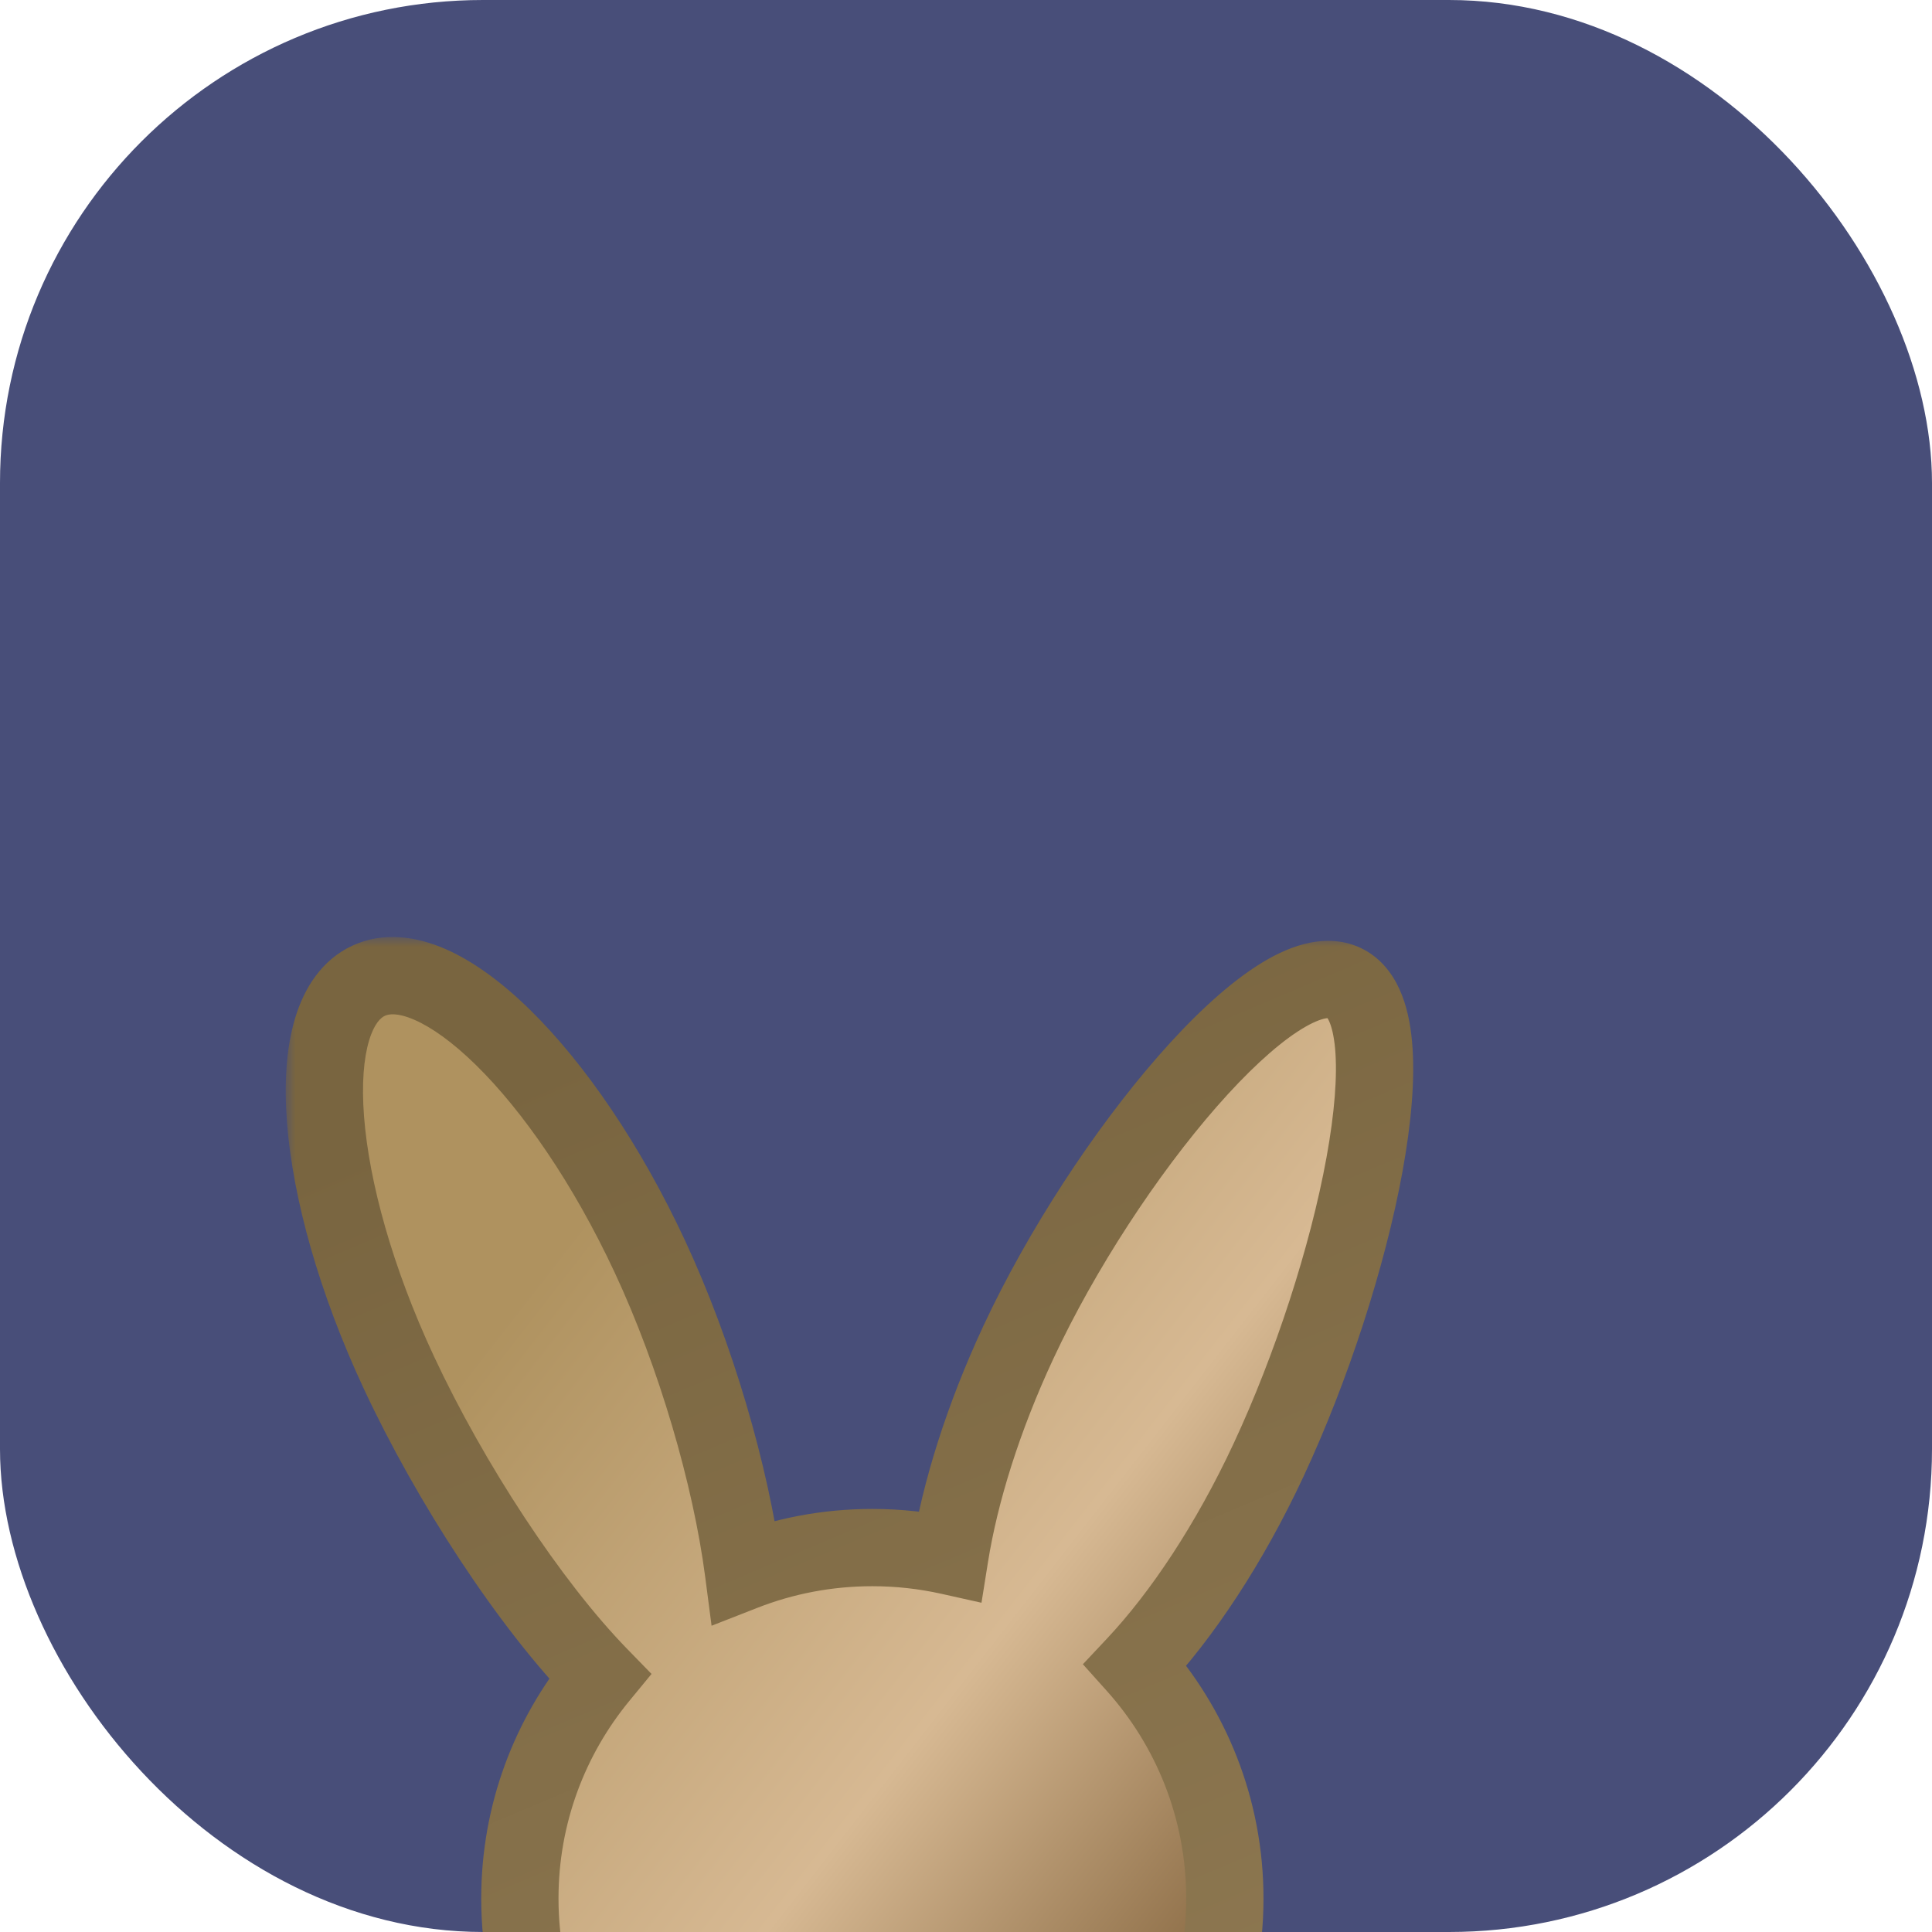 <svg width="100" height="100" viewBox="0 0 100 100" fill="none" xmlns="http://www.w3.org/2000/svg">
<g clip-path="url(#clip0_969_4427)">
<rect width="100" height="100" rx="25" fill="#484E79"/>
<g filter="url(#filter0_di_969_4427)">
<mask id="path-2-outside-1_969_4427" maskUnits="userSpaceOnUse" x="20.789" y="14.499" width="59" height="70" fill="black">
<rect fill="white" x="20.789" y="14.499" width="59" height="70"/>
<path d="M25.084 16.761C28.672 15.105 35.186 21.492 39.633 31.028C42.003 36.11 43.833 42.367 44.483 47.354C46.549 46.546 48.799 46.102 51.153 46.102C52.531 46.102 53.872 46.255 55.162 46.543C55.687 43.252 56.883 39.398 58.715 35.471C63.162 25.935 71.999 15.19 75.574 16.874C79.149 18.558 76.108 32.032 71.661 41.568C69.633 45.917 67.175 49.605 64.765 52.172C67.646 55.383 69.398 59.62 69.398 64.266C69.398 74.297 61.23 82.429 51.153 82.429C41.077 82.428 32.908 74.297 32.908 64.266C32.908 59.897 34.458 55.888 37.04 52.755C33.418 49.037 29.317 42.768 26.639 37.025C22.192 27.489 21.496 18.417 25.084 16.761Z"/>
</mask>
<path d="M25.084 16.761C28.672 15.105 35.186 21.492 39.633 31.028C42.003 36.11 43.833 42.367 44.483 47.354C46.549 46.546 48.799 46.102 51.153 46.102C52.531 46.102 53.872 46.255 55.162 46.543C55.687 43.252 56.883 39.398 58.715 35.471C63.162 25.935 71.999 15.19 75.574 16.874C79.149 18.558 76.108 32.032 71.661 41.568C69.633 45.917 67.175 49.605 64.765 52.172C67.646 55.383 69.398 59.62 69.398 64.266C69.398 74.297 61.23 82.429 51.153 82.429C41.077 82.428 32.908 74.297 32.908 64.266C32.908 59.897 34.458 55.888 37.04 52.755C33.418 49.037 29.317 42.768 26.639 37.025C22.192 27.489 21.496 18.417 25.084 16.761Z" fill="url(#paint0_linear_969_4427)"/>
<path d="M25.084 16.761L24.246 14.945L24.246 14.945L25.084 16.761ZM39.633 31.028L41.445 30.183V30.183L39.633 31.028ZM44.483 47.354L42.5 47.613L42.831 50.148L45.212 49.217L44.483 47.354ZM51.153 46.102V44.102H51.153L51.153 46.102ZM55.162 46.543L54.726 48.495L56.802 48.958L57.137 46.858L55.162 46.543ZM58.715 35.471L56.902 34.625L56.902 34.625L58.715 35.471ZM75.574 16.874L76.426 15.065L76.426 15.065L75.574 16.874ZM71.661 41.568L73.474 42.414L73.474 42.414L71.661 41.568ZM64.765 52.172L63.307 50.803L62.05 52.141L63.276 53.507L64.765 52.172ZM69.398 64.266H71.398V64.266L69.398 64.266ZM51.153 82.429L51.153 84.429H51.153V82.429ZM32.908 64.266L30.908 64.266V64.266H32.908ZM37.04 52.755L38.584 54.027L39.723 52.643L38.473 51.359L37.04 52.755ZM26.639 37.025L24.826 37.871L24.826 37.871L26.639 37.025ZM25.084 16.761L25.922 18.577C26.116 18.487 26.563 18.4 27.448 18.785C28.33 19.168 29.42 19.933 30.636 21.126C33.058 23.5 35.671 27.266 37.82 31.874L39.633 31.028L41.445 30.183C39.147 25.255 36.281 21.059 33.437 18.27C32.02 16.881 30.531 15.763 29.043 15.116C27.558 14.471 25.847 14.206 24.246 14.945L25.084 16.761ZM39.633 31.028L37.82 31.874C40.109 36.781 41.877 42.841 42.5 47.613L44.483 47.354L46.467 47.096C45.788 41.893 43.896 35.439 41.445 30.183L39.633 31.028ZM44.483 47.354L45.212 49.217C47.049 48.498 49.052 48.102 51.153 48.102L51.153 46.102L51.153 44.102C48.546 44.102 46.049 44.594 43.755 45.492L44.483 47.354ZM51.153 46.102V48.102C52.383 48.102 53.578 48.239 54.726 48.495L55.162 46.543L55.598 44.591C54.166 44.271 52.679 44.102 51.153 44.102V46.102ZM55.162 46.543L57.137 46.858C57.628 43.778 58.761 40.103 60.527 36.316L58.715 35.471L56.902 34.625C55.005 38.694 53.745 42.726 53.187 46.228L55.162 46.543ZM58.715 35.471L60.527 36.316C62.673 31.716 65.891 26.805 68.976 23.283C70.526 21.513 71.968 20.179 73.155 19.4C73.748 19.011 74.197 18.814 74.501 18.736C74.794 18.662 74.818 18.729 74.722 18.683L75.574 16.874L76.426 15.065C75.437 14.599 74.403 14.633 73.511 14.861C72.629 15.086 71.766 15.527 70.96 16.056C69.344 17.117 67.629 18.749 65.967 20.647C62.628 24.46 59.204 29.689 56.902 34.625L58.715 35.471ZM75.574 16.874L74.722 18.683C74.621 18.636 74.679 18.602 74.796 18.858C74.918 19.127 75.042 19.585 75.105 20.281C75.23 21.672 75.079 23.611 74.658 25.918C73.823 30.506 72.007 36.095 69.849 40.723L71.661 41.568L73.474 42.414C75.763 37.505 77.691 31.59 78.594 26.635C79.043 24.171 79.26 21.829 79.088 19.923C79.003 18.97 78.812 18.024 78.434 17.197C78.05 16.356 77.421 15.533 76.426 15.065L75.574 16.874ZM71.661 41.568L69.849 40.723C67.891 44.919 65.545 48.419 63.307 50.803L64.765 52.172L66.223 53.541C68.806 50.79 71.375 46.915 73.474 42.414L71.661 41.568ZM64.765 52.172L63.276 53.507C65.842 56.367 67.398 60.134 67.398 64.266L69.398 64.266L71.398 64.266C71.398 59.107 69.45 54.4 66.253 50.836L64.765 52.172ZM69.398 64.266H67.398C67.398 73.184 60.134 80.429 51.153 80.429V82.429V84.429C62.326 84.429 71.398 75.41 71.398 64.266H69.398ZM51.153 82.429L51.153 80.429C42.173 80.429 34.908 73.184 34.908 64.266H32.908H30.908C30.908 75.41 39.981 84.428 51.153 84.429L51.153 82.429ZM32.908 64.266L34.908 64.266C34.908 60.379 36.285 56.816 38.584 54.027L37.04 52.755L35.496 51.483C32.631 54.961 30.908 59.415 30.908 64.266L32.908 64.266ZM37.04 52.755L38.473 51.359C35.045 47.841 31.061 41.775 28.451 36.18L26.639 37.025L24.826 37.871C27.573 43.761 31.791 50.233 35.607 54.15L37.04 52.755ZM26.639 37.025L28.451 36.18C26.302 31.572 25.101 27.156 24.842 23.785C24.712 22.092 24.829 20.773 25.103 19.86C25.378 18.944 25.731 18.665 25.922 18.577L25.084 16.761L24.246 14.945C22.643 15.684 21.737 17.16 21.272 18.71C20.807 20.261 20.703 22.117 20.854 24.091C21.158 28.054 22.528 32.943 24.826 37.871L26.639 37.025Z" fill="url(#paint1_linear_969_4427)" mask="url(#path-2-outside-1_969_4427)"/>
</g>
</g>
<defs>
<filter id="filter0_di_969_4427" x="-49.211" y="-15.501" width="178.359" height="189.93" filterUnits="userSpaceOnUse" color-interpolation-filters="sRGB">
<feFlood flood-opacity="0" result="BackgroundImageFix"/>
<feColorMatrix in="SourceAlpha" type="matrix" values="0 0 0 0 0 0 0 0 0 0 0 0 0 0 0 0 0 0 127 0" result="hardAlpha"/>
<feOffset dx="-10" dy="30"/>
<feGaussianBlur stdDeviation="30"/>
<feComposite in2="hardAlpha" operator="out"/>
<feColorMatrix type="matrix" values="0 0 0 0 0 0 0 0 0 0 0 0 0 0 0 0 0 0 0.9 0"/>
<feBlend mode="normal" in2="BackgroundImageFix" result="effect1_dropShadow_969_4427"/>
<feBlend mode="normal" in="SourceGraphic" in2="effect1_dropShadow_969_4427" result="shape"/>
<feColorMatrix in="SourceAlpha" type="matrix" values="0 0 0 0 0 0 0 0 0 0 0 0 0 0 0 0 0 0 127 0" result="hardAlpha"/>
<feOffset dx="4" dy="4"/>
<feGaussianBlur stdDeviation="2"/>
<feComposite in2="hardAlpha" operator="arithmetic" k2="-1" k3="1"/>
<feColorMatrix type="matrix" values="0 0 0 0 1 0 0 0 0 0.95 0 0 0 0 0.861 0 0 0 1 0"/>
<feBlend mode="normal" in2="shape" result="effect2_innerShadow_969_4427"/>
</filter>
<linearGradient id="paint0_linear_969_4427" x1="29.99" y1="36.999" x2="74.991" y2="72.004" gradientUnits="userSpaceOnUse">
<stop stop-color="#AF925F"/>
<stop offset="0.529" stop-color="#D7B993"/>
<stop offset="1" stop-color="#6D4D26"/>
</linearGradient>
<linearGradient id="paint1_linear_969_4427" x1="37.491" y1="19.499" x2="64.988" y2="84.502" gradientUnits="userSpaceOnUse">
<stop stop-color="#796540"/>
<stop offset="1" stop-color="#907A53"/>
</linearGradient>
<clipPath id="clip0_969_4427">
<rect width="100" height="100" rx="25" fill="white"/>
</clipPath>
</defs>
</svg>
